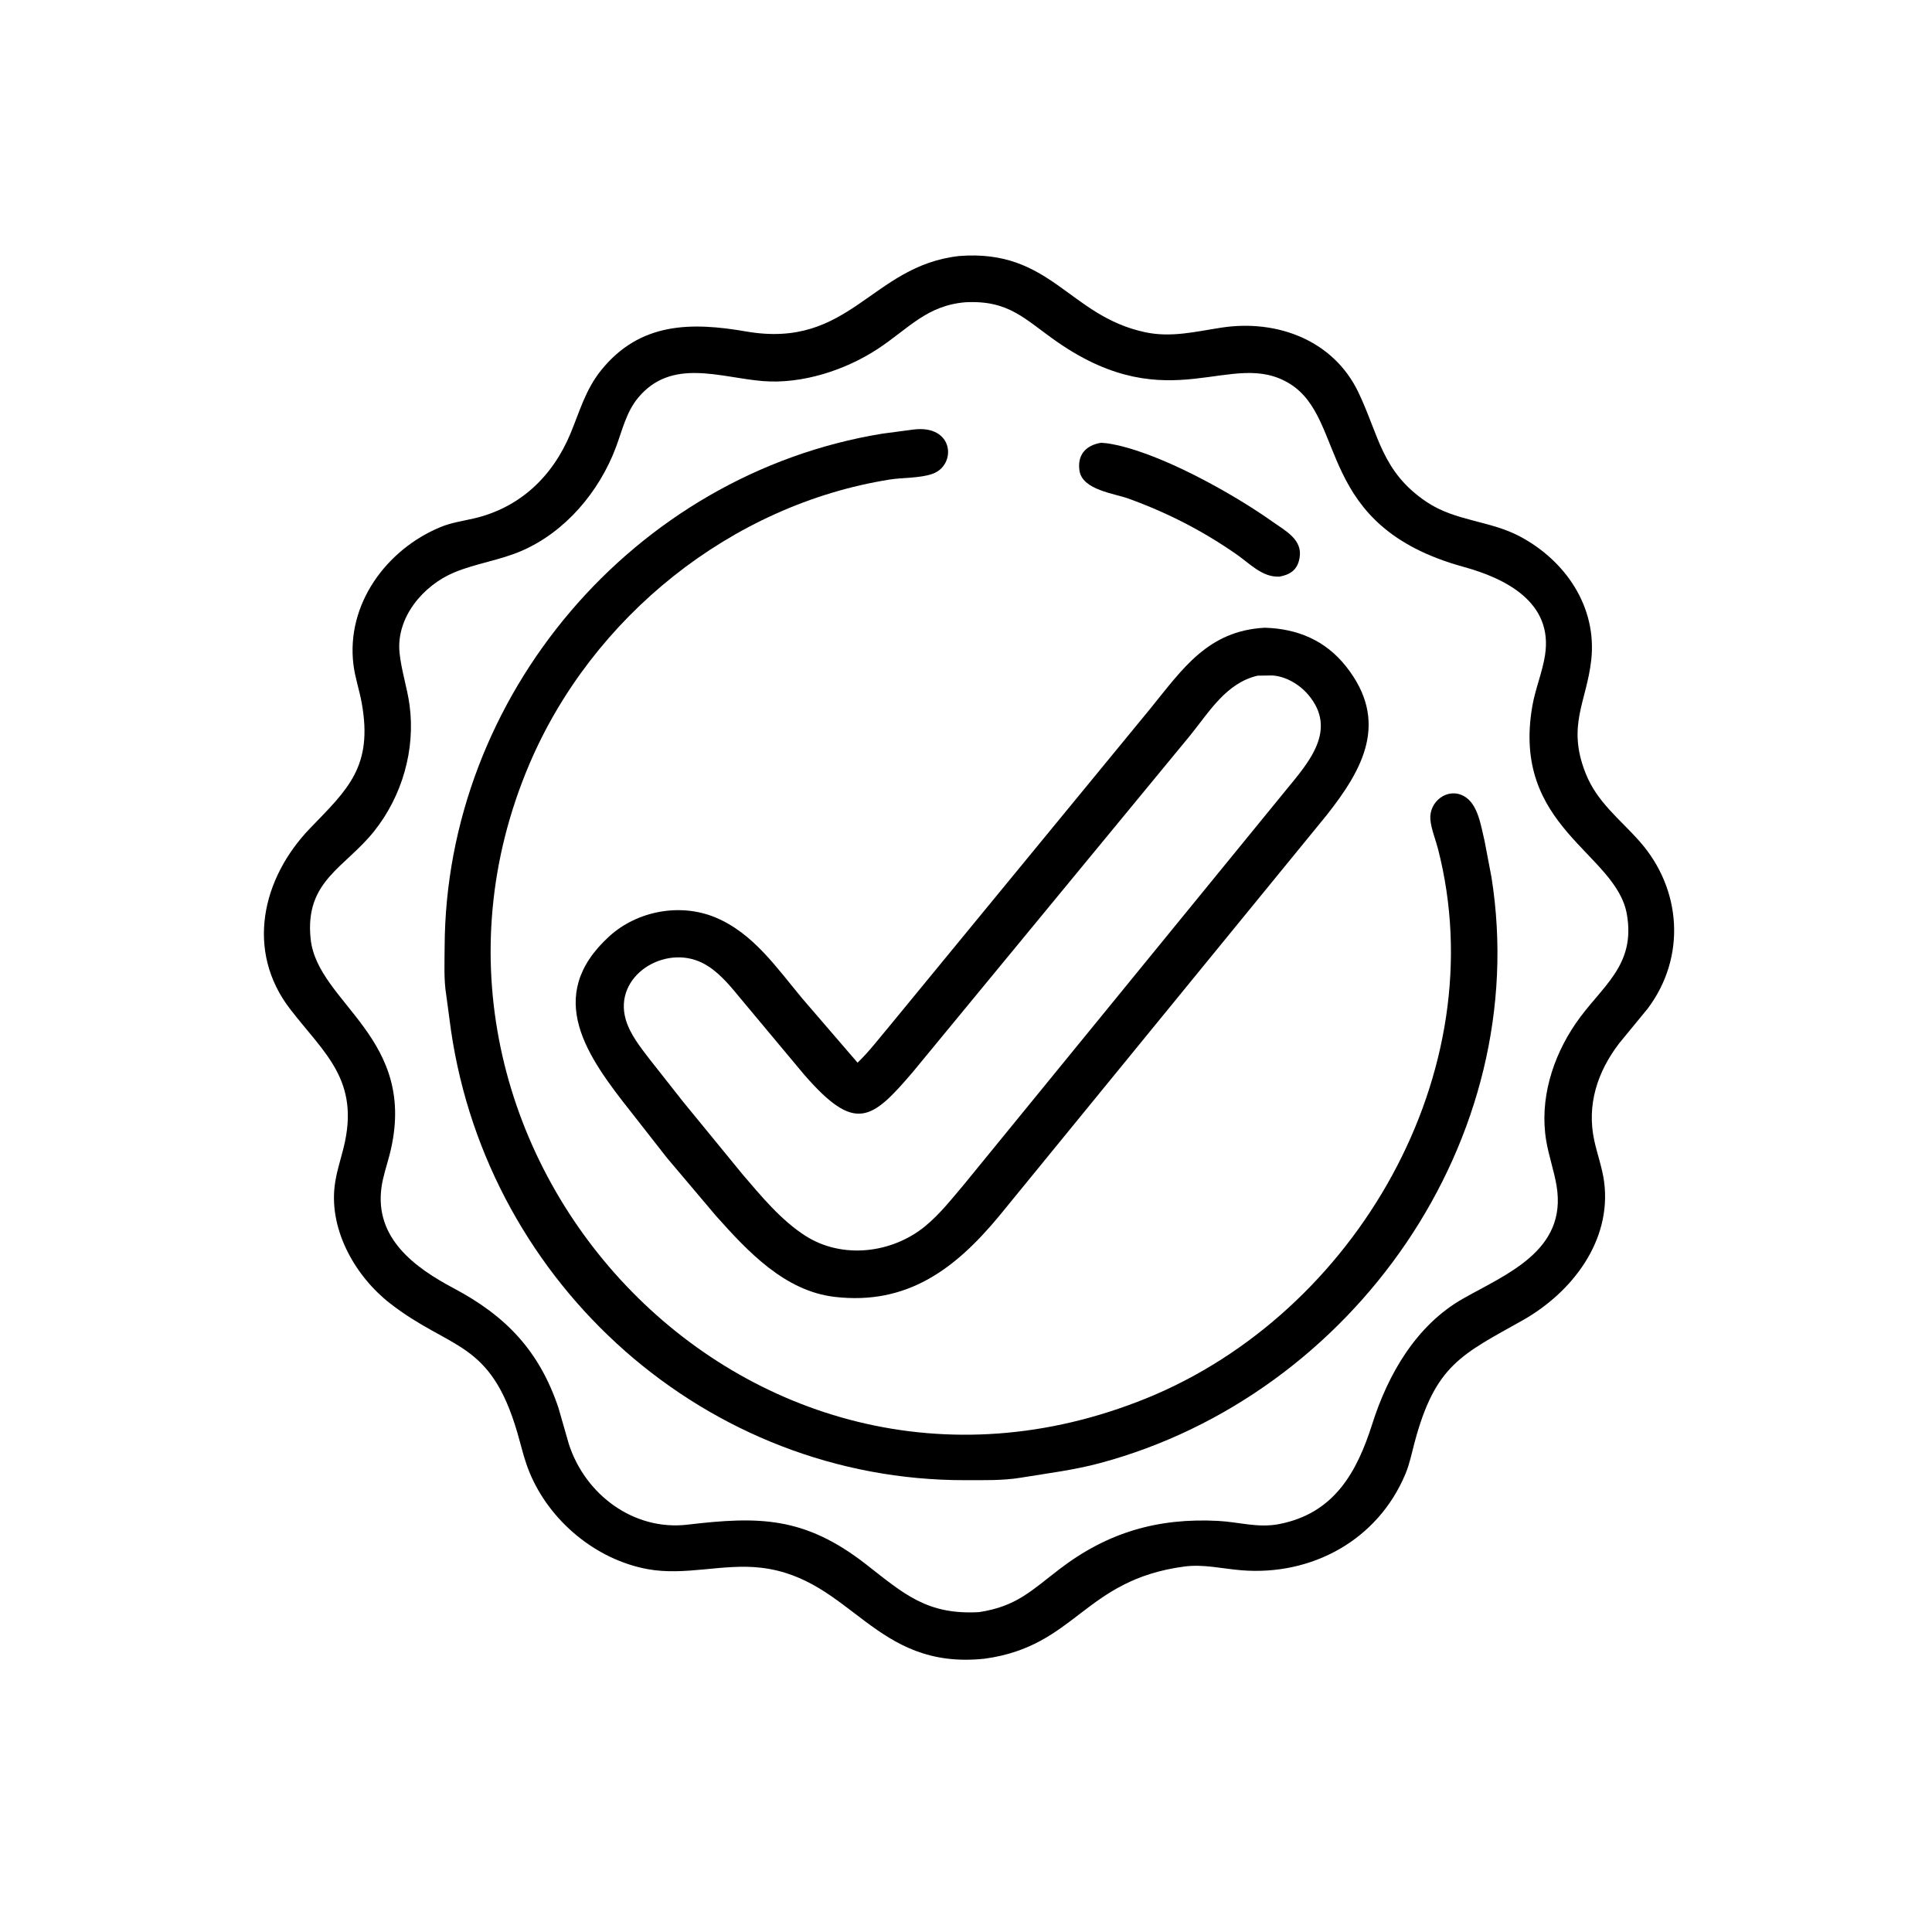 <svg version="1.1" xmlns="http://www.w3.org/2000/svg" style="display: block;" viewBox="0 0 2048 2048" width="640" height="640">
<path transform="translate(0,0)" fill="rgb(0,0,0)" d="M 1043.92 1758.27 C 926.736 1770.85 903.073 1673.06 806.599 1661.84 C 766.301 1657.15 726.525 1670.75 686.346 1663.32 C 631.394 1653.16 582.461 1612.19 561.282 1560.73 C 555.683 1547.13 552.561 1532.95 548.466 1518.88 C 519.683 1419.96 477.628 1431.65 413.277 1381.48 C 376.915 1353.13 349.223 1304.67 354.702 1257.58 C 356.317 1243.7 360.685 1230.69 364.077 1217.22 C 382.24 1145.11 343.853 1116.8 307.516 1069.62 C 260.23 1008.23 277.324 931.177 328.868 877.834 C 368.709 836.602 395.588 812.623 383.437 745.143 C 380.976 731.477 376.361 718.372 374.657 704.523 C 366.796 640.637 409.407 582.551 466.968 558.718 C 478.277 554.035 490.402 552.339 502.258 549.589 C 550.995 538.284 585.802 505.121 604.726 459.582 C 614.572 435.889 620.668 413.042 637.211 392.5 C 678.464 341.276 733.017 341.349 790.968 351.379 C 901.164 370.453 923.283 281.849 1016.67 271.393 C 1113.95 263.744 1132.77 334.733 1213.68 352.127 C 1241.6 358.128 1267.36 351.49 1294.83 347.294 C 1353.58 338.321 1413.5 360.5 1439.96 415.896 C 1461.96 461.95 1464.59 499.979 1512.21 532.049 C 1542.67 552.561 1579.43 551.737 1611.29 568.706 C 1659.27 594.264 1693 643.01 1686.8 699.47 C 1681.89 744.125 1660.62 769.012 1680.89 819.893 C 1693.08 850.524 1716.99 868.081 1738.02 891.866 C 1782.62 942.293 1787.71 1014.41 1746.66 1069.12 L 1716.23 1106.16 C 1693.22 1136.35 1681.81 1171.34 1690.02 1209.12 C 1693.18 1223.65 1698.49 1237.96 1700.43 1252.72 C 1708.68 1315.5 1666.15 1370.26 1613.93 1399.65 C 1549.62 1435.85 1521.45 1446.67 1499.48 1529.21 C 1496.54 1540.26 1494.31 1551.62 1489.9 1562.22 C 1460.5 1632.84 1390.28 1670.61 1315.88 1664.55 C 1295.77 1662.91 1275.54 1657.87 1255.28 1660.6 C 1148.71 1674.91 1140.72 1744.95 1043.92 1758.27 z M 1023.29 320.413 C 982.169 323.893 963.149 348.35 930.5 369.827 C 896.151 392.421 850.12 407.35 808.557 403.959 C 763.18 400.257 711.979 379.102 676.583 421.457 C 663.727 436.842 659.598 456.463 652.651 474.796 C 634.987 521.412 599.276 563.841 553 583.912 C 529.872 593.943 504.662 597.186 481.619 606.751 C 448.668 620.429 419.8 654.422 423.523 691.879 C 425.391 710.682 431.628 728.799 434.152 747.5 C 440.511 794.632 426.265 843.75 396.795 880.882 C 365.747 920.004 322.793 933.646 329.295 995.339 C 336.539 1064.07 444.83 1100.08 413.003 1223.97 C 410.057 1235.44 405.929 1247.19 404.348 1258.91 C 397.101 1312.6 439.652 1343.73 480.971 1365.63 C 536.465 1395.04 571.688 1432.1 591.911 1492.16 L 603.015 1530.81 C 620.284 1584.26 671.664 1622.93 728.814 1616.2 C 804.319 1607.31 852.819 1607.25 918.439 1658.55 C 958.211 1689.63 982.742 1711.98 1037.72 1708.93 C 1077.39 1702.96 1093.25 1686.2 1123.25 1663.24 C 1173.96 1624.41 1227.45 1608.8 1291.55 1612.24 C 1313.55 1613.42 1333.39 1619.93 1355.76 1615.62 C 1414.51 1604.31 1438.49 1560.33 1454.7 1509.31 C 1471.41 1456.68 1501.34 1404.83 1550.58 1376.78 C 1596.17 1350.8 1661.66 1325.99 1650.01 1256.89 C 1647.29 1240.74 1641.73 1225.3 1639.03 1209.08 C 1631.79 1165.58 1645.7 1120.87 1670.21 1085.03 C 1696.97 1045.9 1734.29 1024.49 1724.53 969.068 C 1713.04 903.814 1601.66 877.163 1624.42 748 C 1627.61 729.902 1635 712.501 1637.8 694.481 C 1646.55 638.266 1595.77 613.088 1551.47 600.91 C 1393.49 557.474 1428.46 444.745 1367.28 406.834 C 1305.53 368.57 1241.01 445.639 1121.14 362.742 C 1086.37 338.693 1070.17 317.994 1023.29 320.413 z"/>
<path transform="translate(0,0)" fill="rgb(0,0,0)" d="M 1573.66 891.241 L 1581.01 929.771 C 1625.14 1207.59 1434.4 1479 1165.9 1550.98 C 1138.5 1558.32 1111.24 1561.64 1083.39 1566.2 L 1082.15 1566.41 C 1062.91 1569.58 1042.75 1569.01 1023.31 1569.05 C 749.536 1569.59 517.783 1363.04 478.117 1092.59 L 473.063 1055 C 470.326 1038.53 471.269 1020.42 471.335 1003.73 C 472.382 737.436 671.854 502.709 935.271 459.71 L 967.715 455.402 C 1011.71 449.532 1014.24 493.209 988.536 502.266 C 974.996 507.037 957.268 506.077 942.904 508.37 C 775.12 535.162 627.746 653.837 561.311 809.676 C 388.189 1215.77 789.942 1655.23 1215.55 1482.11 C 1436.99 1392.04 1585.24 1136.03 1524.29 899.669 C 1521.71 889.646 1517.28 879.315 1516.29 869.022 C 1514.45 849.757 1534.51 834.238 1551.92 843.977 C 1566.97 852.396 1569.85 875.823 1573.66 891.241 z"/>
<path transform="translate(0,0)" fill="rgb(0,0,0)" d="M 1356.15 611.276 L 1352.73 611.18 C 1336.89 610.525 1323.57 596.568 1311.26 587.983 C 1275.01 562.699 1237.78 543.606 1196.26 528.534 C 1181.1 523.032 1147.42 519.403 1144.31 499 C 1141.75 482.236 1151.02 471.96 1167.26 469.355 L 1173.59 469.919 C 1226.14 477.631 1307.56 523.536 1349.24 553.232 C 1362.62 562.766 1381.26 572.072 1377.53 591.744 L 1377.26 593 C 1374.9 604.381 1367.25 609.285 1356.15 611.276 z"/>
<path transform="translate(0,0)" fill="rgb(0,0,0)" d="M 707.152 1227.57 L 668.515 1178.23 C 622.755 1120.32 576.007 1056.22 645.816 992.574 C 675.49 965.519 721.043 957.063 758.147 972.432 C 798.604 989.19 823.612 1026.37 850.794 1058.84 L 909.052 1126.48 C 921.526 1114.58 932.19 1100.28 943.341 1087.14 L 1219.3 751.273 C 1253.53 709.122 1280.43 668.586 1340.76 665.419 C 1375.12 666.449 1404.87 678.61 1426.92 706.5 C 1473.17 765.015 1444.52 815.663 1406.5 863.845 L 1058.98 1289.22 C 1013.07 1344.53 962.099 1383.77 884.829 1374.75 C 831.636 1368.54 792.551 1326.45 758.958 1288.84 L 707.152 1227.57 z M 1333.05 716.243 C 1299.97 723.998 1282.14 754.138 1262.1 779 L 967.817 1136.15 C 923.824 1187.68 906.57 1201.24 852.774 1139.55 L 783.48 1056.62 C 772.579 1043.28 760.323 1028.67 744.644 1020.79 C 704.564 1000.64 650.099 1034.46 663.266 1080.57 C 667.746 1096.26 678.905 1110.11 688.655 1122.88 L 724.236 1168.04 L 787.004 1244.69 C 806.789 1267.83 827.92 1293.51 853.776 1310.03 C 892.812 1334.98 945.606 1328.72 980.819 1299.74 C 996.48 1286.85 1009 1270.74 1022.06 1255.36 L 1363.7 836.899 C 1387.42 807.967 1418.2 773.57 1386.78 736.433 C 1377.61 725.597 1362.9 716.801 1348.5 716.005 L 1333.05 716.243 z"/>
</svg>
